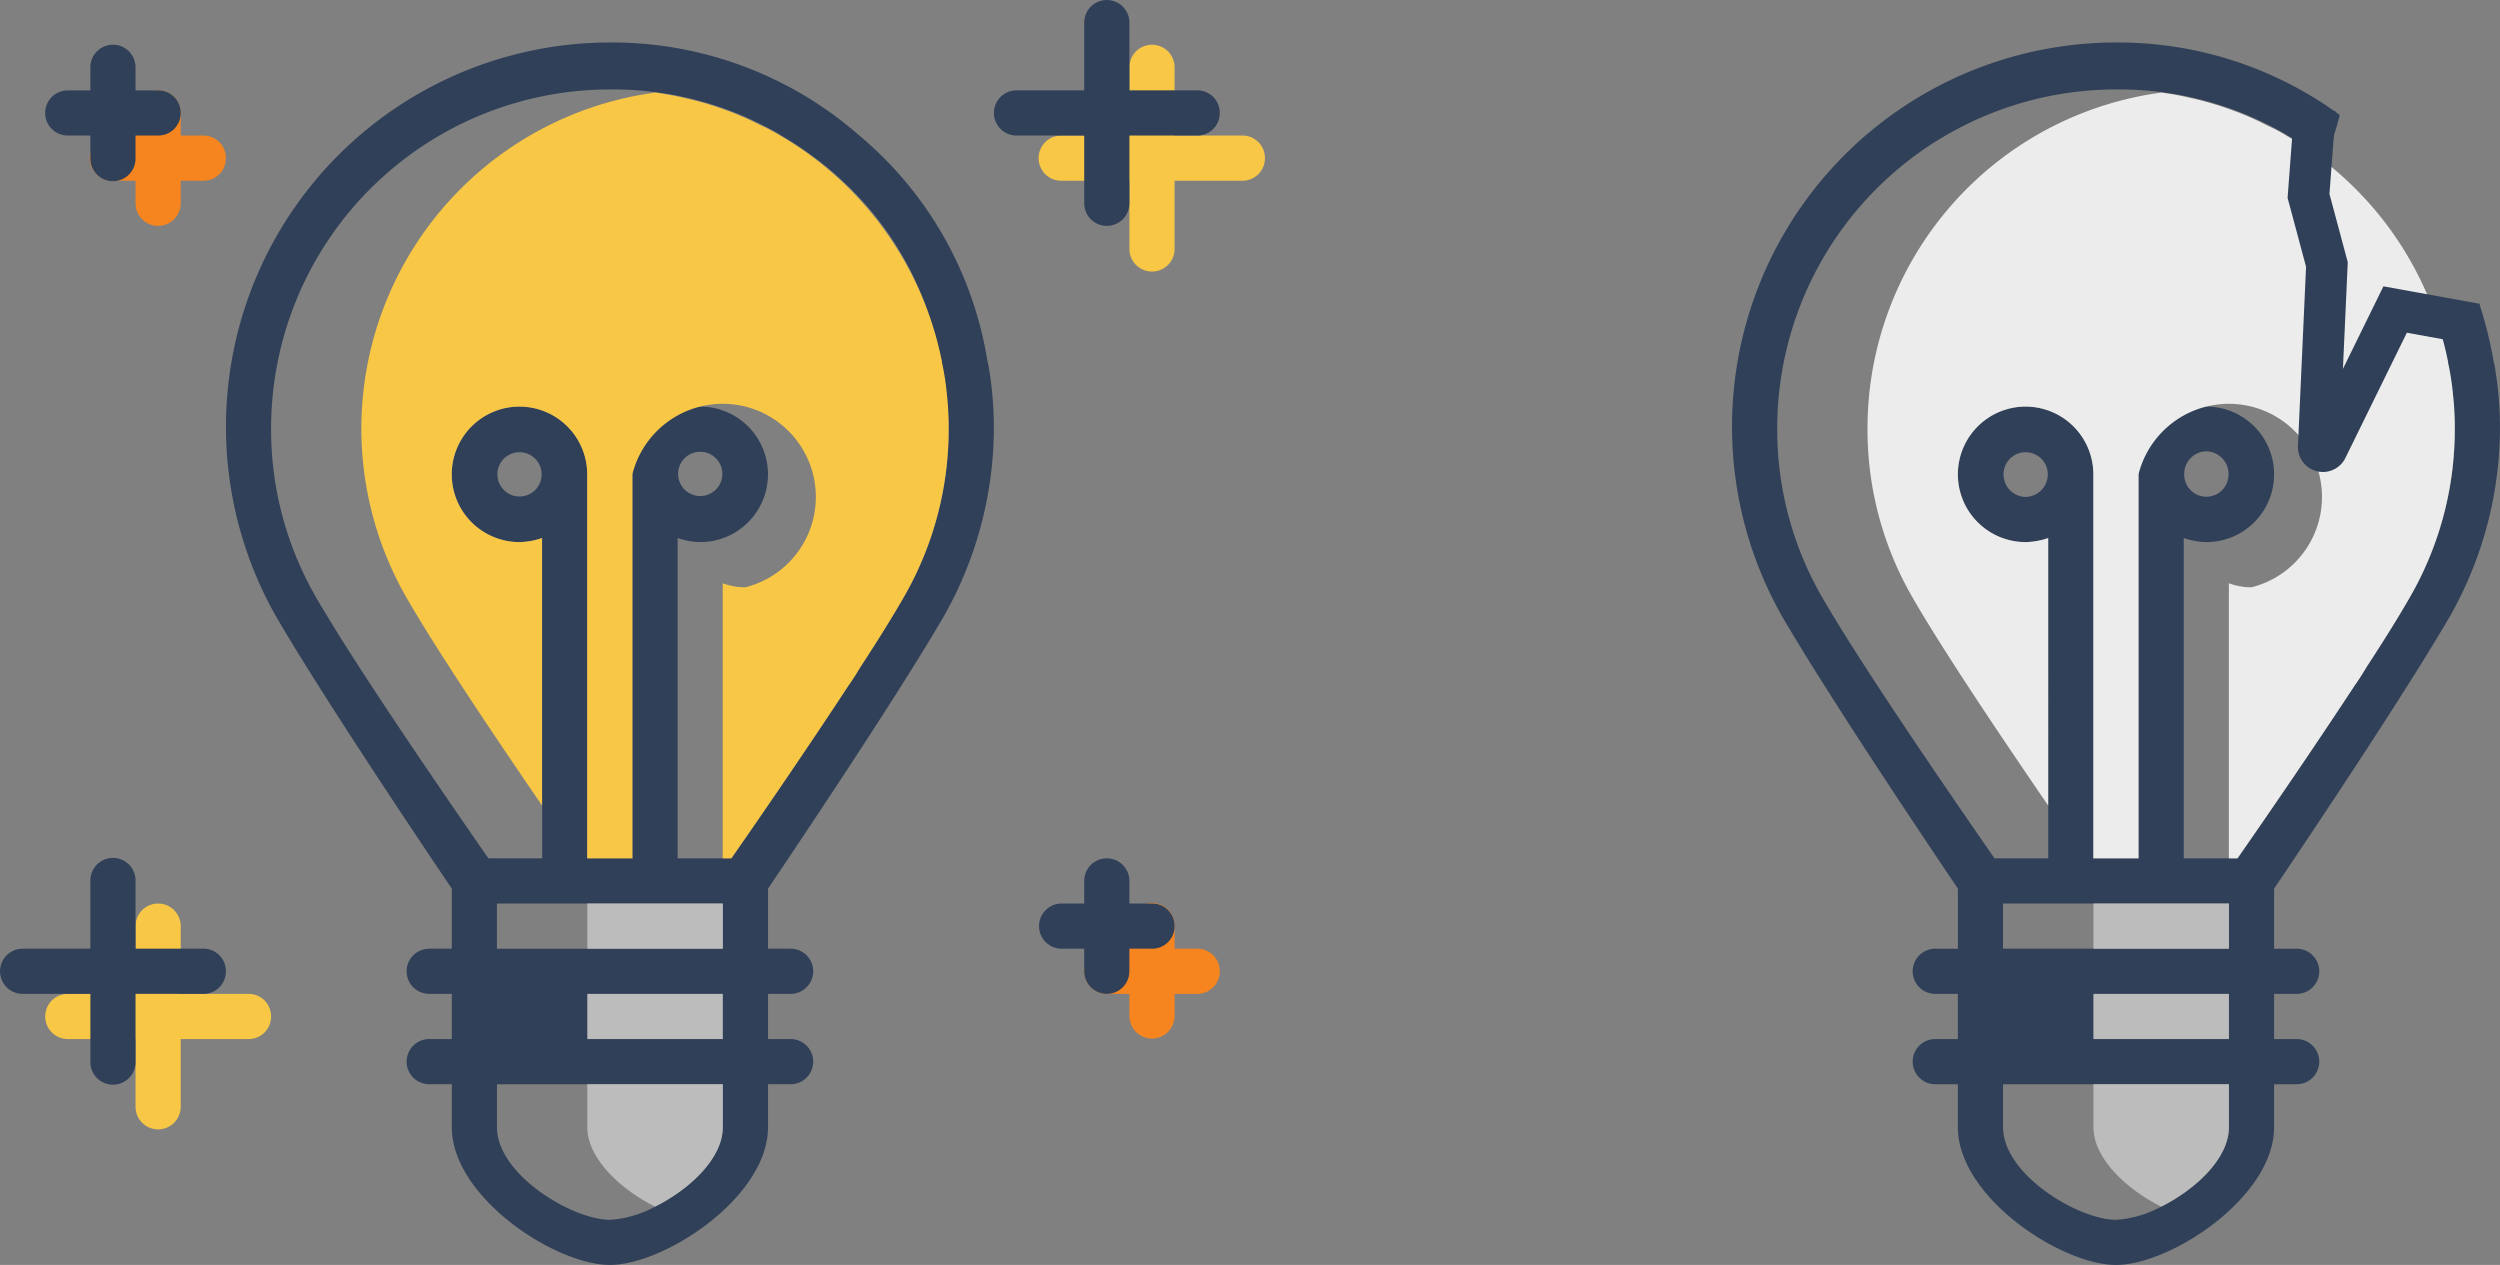 <svg xmlns="http://www.w3.org/2000/svg" width="247.241" height="125.097" viewBox="0 0 247.241 125.097"><rect x="0" y="0" width="247.241" height="125.097" fill="#808080" stroke="none"/><g id="Group_2221" data-name="Group 2221" transform="translate(-3253.409 -919.761)"><path id="Path_5141" data-name="Path 5141" d="M3346.651,980.88a37.854,37.854,0,0,0,5.048-18.943c0-.3-.011-.6-.018-.9h.007c0-.045-.007-.087-.01-.131a35.066,35.066,0,0,0-.55-5.192l-.06-.21a36.626,36.626,0,0,0-12.672-22.338l-.108-.094a37.116,37.116,0,0,0-24.564-9.11A38,38,0,0,0,3280.8,980.88c3.753,6.434,11.349,17.96,17.29,26.762v5.942h-2.233a2.234,2.234,0,1,0,0,4.468h2.233v4.467h-2.233a2.234,2.234,0,1,0,0,4.468h2.233v4.244c0,6.925,10.232,13.627,15.638,13.627s15.637-6.7,15.637-13.627v-4.244h2.234a2.234,2.234,0,1,0,0-4.468h-2.234v-4.467h2.234a2.234,2.234,0,1,0,0-4.468h-2.234v-5.942C3335.3,998.84,3342.9,987.314,3346.651,980.88Zm-21.758,50.351c0,3.173-3.4,6.211-6.7,7.864a10.754,10.754,0,0,1-4.467,1.3c-3.709,0-11.17-4.467-11.17-9.159v-4.244h22.339Zm0-17.647h-22.339v-4.468h22.339Zm.849-8.936h-5.317V972.972a7.312,7.312,0,0,0,2.234.4,6.7,6.7,0,1,0-6.7-6.7v37.975h-4.468V966.673a6.7,6.7,0,1,0-6.7,6.7,7.313,7.313,0,0,0,2.234-.4v31.676h-5.316c-5.362-7.729-13.359-19.434-17.023-25.778a33.177,33.177,0,0,1-4.467-16.754,33.52,33.52,0,0,1,33.508-33.509,32.705,32.705,0,0,1,16.755,4.425l.2.133c6.482,3.79,15.7,11.97,16.513,28.1h.016c.008.284.022.566.022.854a33.177,33.177,0,0,1-4.468,16.754C3339.1,985.214,3331.1,996.919,3325.742,1004.648Zm-5.272-38.02a2.189,2.189,0,1,1,4.378,0,2.189,2.189,0,1,1-4.378,0Zm-13.493.045a2.189,2.189,0,1,1-4.378,0,2.189,2.189,0,1,1,4.378,0Z" fill="#304058"></path><path id="Path_5142" data-name="Path 5142" d="M3374.038,1015.818a2.212,2.212,0,0,1-2.234,2.234h-2.234v2.234a2.234,2.234,0,0,1-4.467,0v-2.234h-2.234a2.234,2.234,0,0,1,0-4.468h2.234v-2.234a2.234,2.234,0,1,1,4.467,0v2.234h2.234A2.212,2.212,0,0,1,3374.038,1015.818Z" fill="#f6851f"></path><path id="Path_5143" data-name="Path 5143" d="M3280.216,1020.286a2.212,2.212,0,0,1-2.234,2.233h-6.7v6.7a2.234,2.234,0,1,1-4.468,0v-6.7h-6.7a2.233,2.233,0,1,1,0-4.467h6.7v-6.7a2.234,2.234,0,0,1,4.468,0v6.7h6.7A2.212,2.212,0,0,1,3280.216,1020.286Z" fill="#f8c745"></path><path id="Path_5144" data-name="Path 5144" d="M3378.506,935.4a2.212,2.212,0,0,1-2.234,2.234h-6.7v6.7a2.234,2.234,0,1,1-4.467,0v-6.7h-6.7a2.234,2.234,0,1,1,0-4.467h6.7v-6.7a2.234,2.234,0,1,1,4.467,0v6.7h6.7A2.212,2.212,0,0,1,3378.506,935.4Z" fill="#f8c745"></path><path id="Path_5145" data-name="Path 5145" d="M3275.748,935.4a2.212,2.212,0,0,1-2.234,2.234h-2.234v2.234a2.234,2.234,0,0,1-4.468,0v-2.234h-2.233a2.234,2.234,0,1,1,0-4.467h2.233v-2.234a2.234,2.234,0,1,1,4.468,0v2.234h2.234A2.212,2.212,0,0,1,3275.748,935.4Z" fill="#f6851f"></path><path id="Path_5146" data-name="Path 5146" d="M3324.893,1009.116v4.468h-13.4v-4.468Z" fill="#bcbcbc"></path><rect id="Rectangle_1877" data-name="Rectangle 1877" width="13.403" height="4.468" transform="translate(3311.49 1018.052)" fill="#bcbcbc"></rect><path id="Path_5147" data-name="Path 5147" d="M3311.49,1026.987h13.4v4.244c0,3.173-3.4,6.211-6.7,7.864-3.306-1.653-6.7-4.691-6.7-7.864Z" fill="#bcbcbc"></path><path id="Path_5148" data-name="Path 5148" d="M3369.57,1011.35a2.212,2.212,0,0,1-2.233,2.234H3365.1v2.234a2.234,2.234,0,1,1-4.468,0v-2.234H3358.4a2.234,2.234,0,0,1,0-4.468h2.234v-2.234a2.234,2.234,0,1,1,4.468,0v2.234h2.234A2.212,2.212,0,0,1,3369.57,1011.35Z" fill="#304058"></path><path id="Path_5149" data-name="Path 5149" d="M3275.748,1015.818a2.212,2.212,0,0,1-2.234,2.234h-6.7v6.7a2.234,2.234,0,1,1-4.467,0v-6.7h-6.7a2.234,2.234,0,1,1,0-4.468h6.7v-6.7a2.234,2.234,0,1,1,4.467,0v6.7h6.7A2.212,2.212,0,0,1,3275.748,1015.818Z" fill="#304058"></path><path id="Path_5150" data-name="Path 5150" d="M3374.038,930.931a2.212,2.212,0,0,1-2.234,2.234h-6.7v6.7a2.234,2.234,0,0,1-4.468,0v-6.7h-6.7a2.234,2.234,0,1,1,0-4.468h6.7v-6.7a2.234,2.234,0,1,1,4.468,0v6.7h6.7A2.212,2.212,0,0,1,3374.038,930.931Z" fill="#304058"></path><path id="Path_5151" data-name="Path 5151" d="M3271.28,930.931a2.212,2.212,0,0,1-2.234,2.234h-2.234V935.4a2.234,2.234,0,1,1-4.467,0v-2.233h-2.234a2.234,2.234,0,1,1,0-4.468h2.234v-2.234a2.234,2.234,0,1,1,4.467,0V928.7h2.234A2.212,2.212,0,0,1,3271.28,930.931Z" fill="#304058"></path><path id="Path_5152" data-name="Path 5152" d="M3347.053,958.765a24.671,24.671,0,0,0-.491-3.172v-.09a33.451,33.451,0,0,0-16-22.338,16.487,16.487,0,0,0-1.961-1.028,27.741,27.741,0,0,0-3.128-1.385,31.341,31.341,0,0,0-4.557-1.34c-.893-.224-1.787-.358-2.685-.492h-.045a33.529,33.529,0,0,0-24.572,49.95c2.9,5.048,8.533,13.447,13.4,20.551V972.972a7.313,7.313,0,0,1-2.234.4,6.7,6.7,0,1,1,6.7-6.7v37.975h4.468V966.673a9.21,9.21,0,1,1,11.169,11.169,6.194,6.194,0,0,1-2.234-.4v27.208h.849c3.4-4.869,7.819-11.348,11.571-17.066.447-.626.845-1.251,1.207-1.877,1.7-2.591,3.172-4.959,4.244-6.835a33.177,33.177,0,0,0,4.468-16.754A27.575,27.575,0,0,0,3347.053,958.765Z" fill="#f8c745"></path><path id="Path_5153" data-name="Path 5153" d="M3500.639,961.036c0-.045-.008-.087-.01-.131a35.2,35.2,0,0,0-.551-5.192l-.059-.21a40.522,40.522,0,0,0-1.423-5.726,21.976,21.976,0,0,1-3.33,2.541c-.166.106-.337.207-.506.31a38.96,38.96,0,0,1,1.385,8.635h.016c.007.284.021.566.021.854a33.179,33.179,0,0,1-4.467,16.754c-3.664,6.344-11.661,18.049-17.022,25.778h-5.317V972.972a7.313,7.313,0,0,0,2.234.4,6.7,6.7,0,1,0-6.7-6.7v37.975h-4.468V966.673a6.7,6.7,0,1,0-6.7,6.7,7.312,7.312,0,0,0,2.234-.4v31.676h-5.317c-5.361-7.729-13.358-19.434-17.022-25.778a33.177,33.177,0,0,1-4.468-16.754,33.521,33.521,0,0,1,33.508-33.509,32.7,32.7,0,0,1,16.755,4.425l.2.133a34.718,34.718,0,0,1,3.712,2.507,42.588,42.588,0,0,0,1.463-4.536,37.11,37.11,0,0,0-22.132-7.175,37.994,37.994,0,0,0-32.927,56.919c3.753,6.434,11.348,17.96,17.29,26.762v5.942H3444.8a2.234,2.234,0,0,0,0,4.468h2.234v4.467H3444.8a2.234,2.234,0,0,0,0,4.468h2.234v4.244c0,6.925,10.231,13.627,15.637,13.627s15.638-6.7,15.638-13.627v-4.244h2.233a2.234,2.234,0,1,0,0-4.468h-2.233v-4.467h2.233a2.234,2.234,0,1,0,0-4.468h-2.233v-5.942c5.941-8.8,13.537-20.328,17.29-26.762a37.864,37.864,0,0,0,5.048-18.943c0-.3-.012-.6-.018-.9Zm-29.029,3.358a2.232,2.232,0,0,1,2.189,2.234,2.19,2.19,0,1,1-4.378,0A2.232,2.232,0,0,1,3471.61,964.394Zm-17.871,4.512a2.231,2.231,0,0,1-2.189-2.233,2.189,2.189,0,1,1,4.378,0A2.231,2.231,0,0,1,3453.739,968.906Zm20.1,62.325c0,3.173-3.4,6.211-6.7,7.864a10.759,10.759,0,0,1-4.468,1.3c-3.708,0-11.169-4.467-11.169-9.159v-4.244h22.339Zm0-17.647H3451.5v-4.468h22.339Z" fill="#304058"></path><path id="Path_5154" data-name="Path 5154" d="M3473.844,1009.116v4.468h-13.4v-4.468Z" fill="#bcbcbc"></path><rect id="Rectangle_1878" data-name="Rectangle 1878" width="13.403" height="4.468" transform="translate(3460.44 1018.052)" fill="#bcbcbc"></rect><path id="Path_5155" data-name="Path 5155" d="M3460.44,1026.987h13.4v4.244c0,3.173-3.4,6.211-6.7,7.864-3.306-1.653-6.7-4.691-6.7-7.864Z" fill="#bcbcbc"></path><path id="Path_5156" data-name="Path 5156" d="M3496,958.765a24.629,24.629,0,0,0-.492-3.172v-.09a33.447,33.447,0,0,0-15.994-22.338,16.41,16.41,0,0,0-1.962-1.028,27.708,27.708,0,0,0-3.127-1.385,31.338,31.338,0,0,0-4.557-1.34c-.894-.224-1.787-.358-2.685-.492h-.045a33.509,33.509,0,0,0-29.04,33.2,33.168,33.168,0,0,0,4.468,16.754c2.9,5.048,8.533,13.447,13.4,20.551V972.972a7.312,7.312,0,0,1-2.234.4,6.7,6.7,0,1,1,6.7-6.7v37.975h4.468V966.673a9.21,9.21,0,1,1,11.17,11.169,6.191,6.191,0,0,1-2.234-.4v27.208h.849c3.395-4.869,7.818-11.348,11.571-17.066.447-.626.844-1.251,1.206-1.877,1.7-2.591,3.172-4.959,4.245-6.835a33.179,33.179,0,0,0,4.467-16.754A27.577,27.577,0,0,0,3496,958.765Z" fill="#ececec"></path><path id="Path_5157" data-name="Path 5157" d="M3482.357,930.621l-.643,8.516,1.818,6.781-.817,18.033a.423.423,0,0,0,.8.206l6.765-13.785,7.988,1.449" fill="none" stroke="#304058" stroke-miterlimit="10" stroke-width="4.1"></path></g></svg>